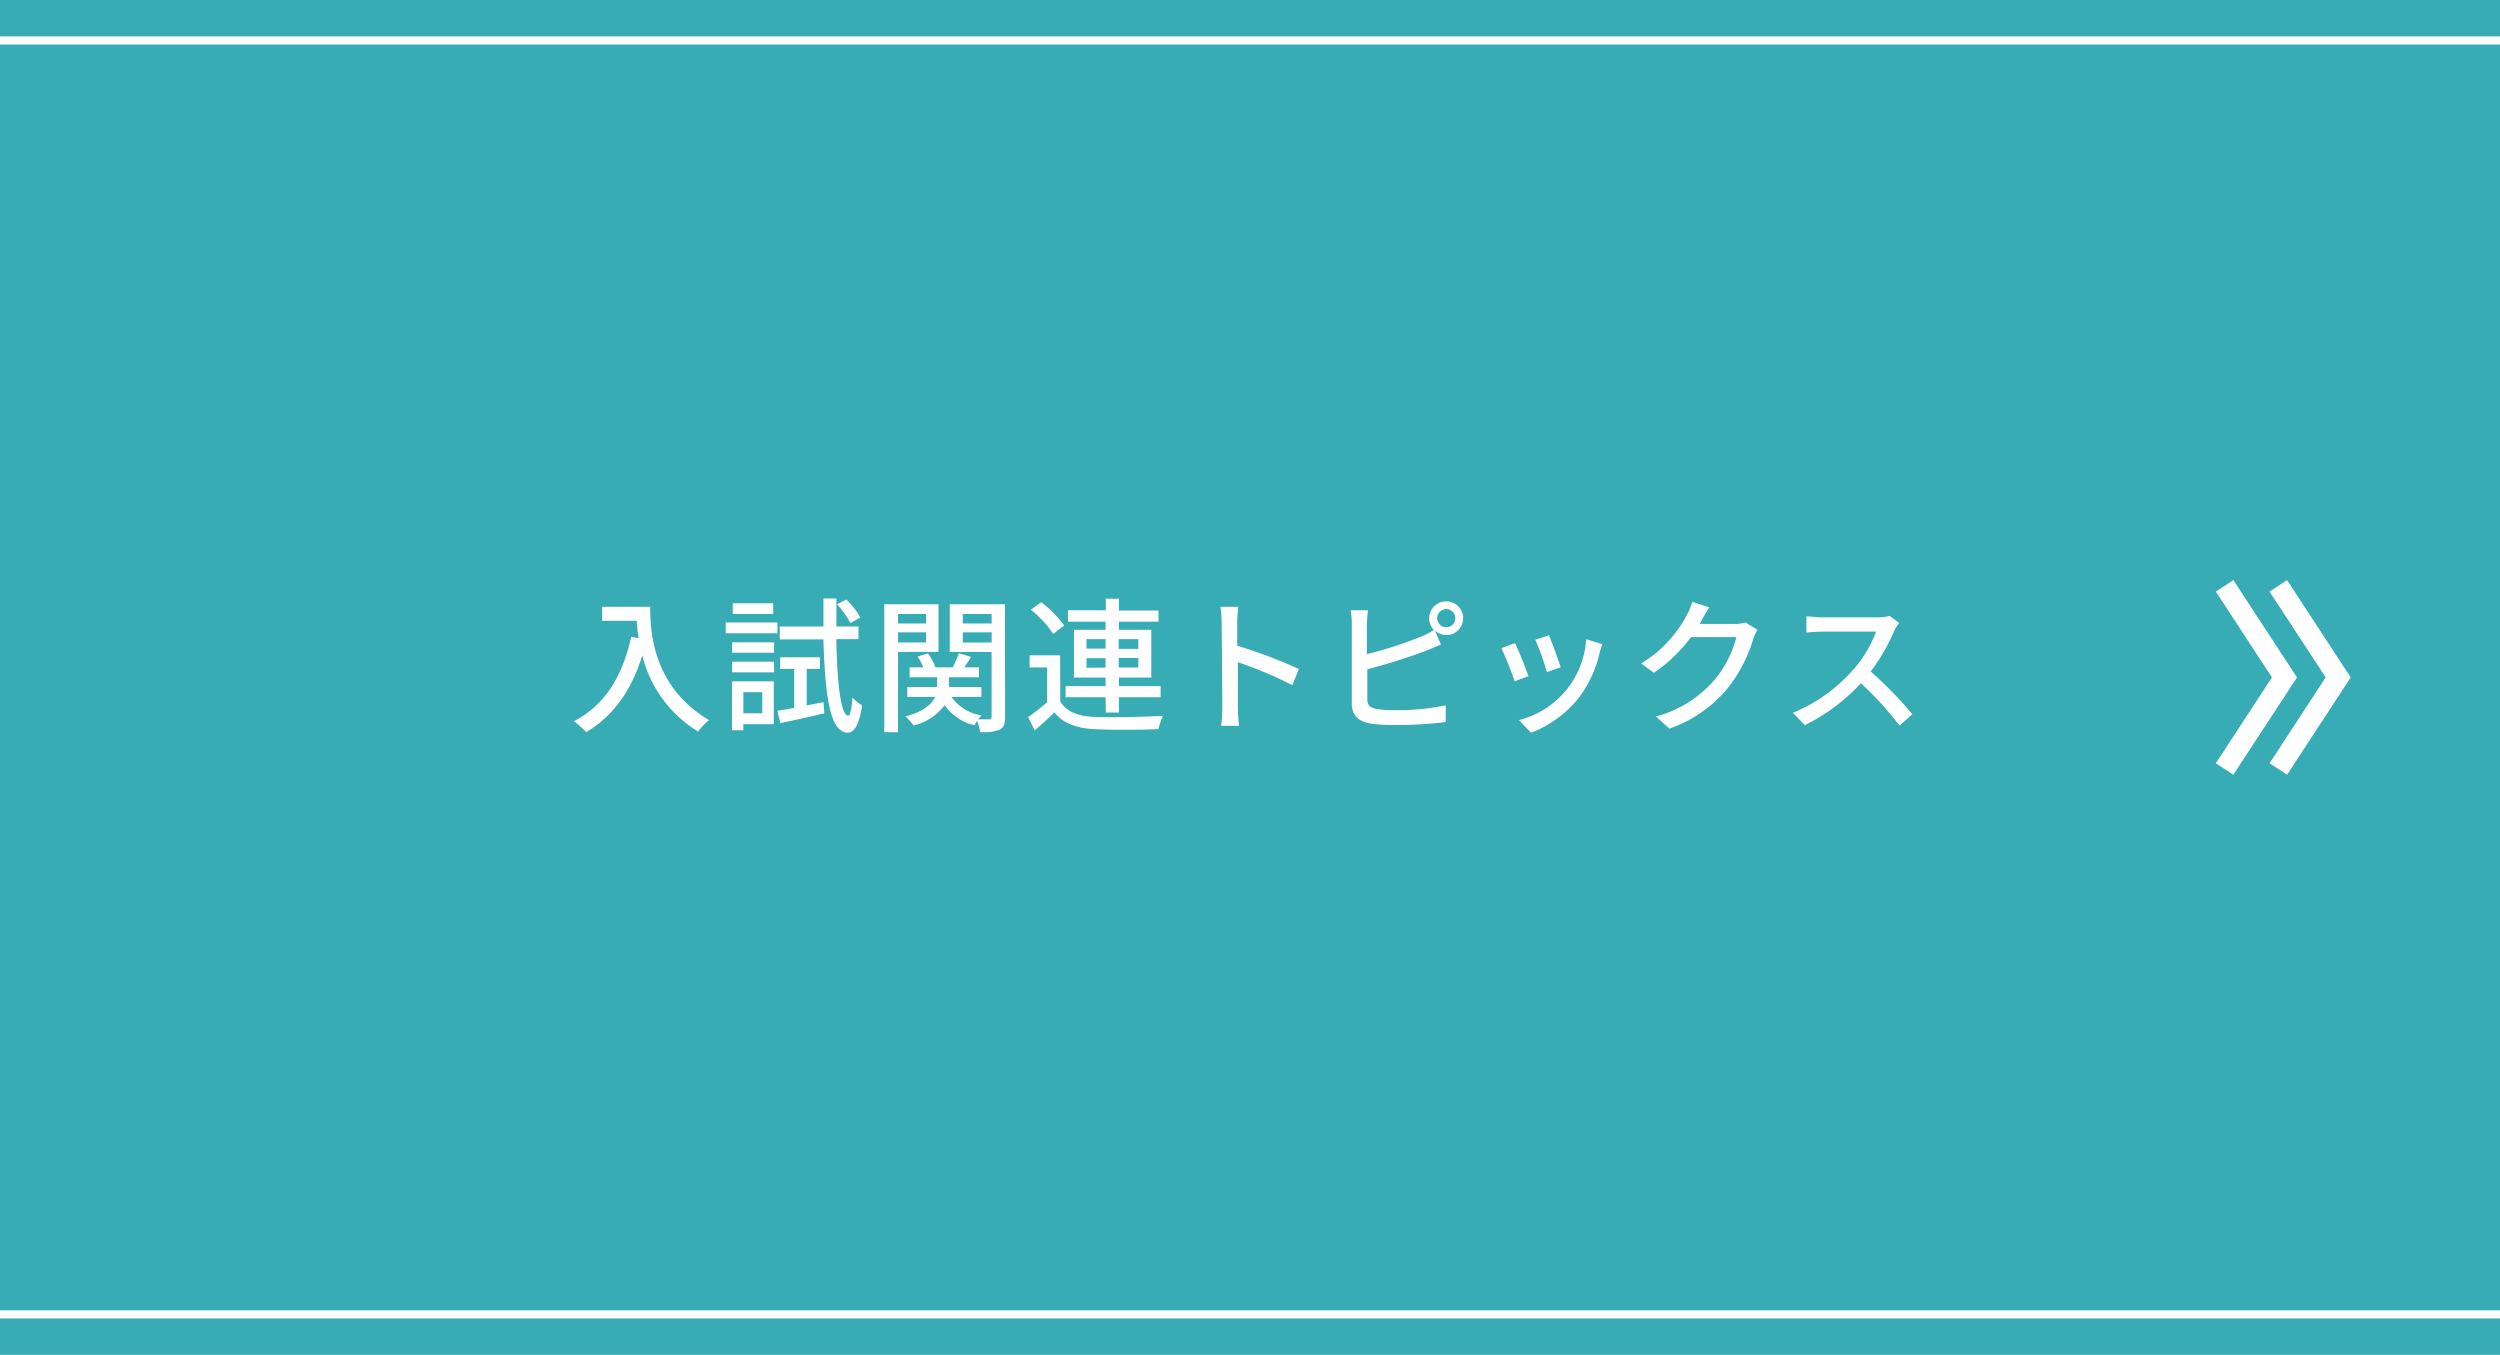 <svg xmlns="http://www.w3.org/2000/svg" viewBox="0 0 309 167.46">
  <defs>
    <style>
      .a {
        fill: #38acb5;
      }

      .b, .c {
        fill: none;
        stroke: #fff;
        stroke-miterlimit: 10;
      }

      .c {
        stroke-width: 2.59px;
      }

      .d {
        fill: #fff;
      }
    </style>
  </defs>
  <g>
    <g>
      <g>
        <rect class="a" width="309" height="167.46"/>
        <line class="b" y1="162.46" x2="309" y2="162.46"/>
        <line class="b" y1="5" x2="309" y2="5"/>
      </g>
      <g>
        <polyline class="c" points="281.6 95.05 289 83.73 281.6 72.41"/>
        <polyline class="c" points="274.96 95.05 282.36 83.73 274.96 72.41"/>
      </g>
    </g>
    <g>
      <path class="d" d="M80.36,75c0,3.26.42,9.94,7.27,14a8.62,8.62,0,0,0-1.34,1.42A15.25,15.25,0,0,1,79.39,81c-1.33,4.34-3.58,7.49-6.92,9.49a12.92,12.92,0,0,0-1.54-1.35c3.87-2,6-5.55,7.09-10.43l.92.17a20.18,20.18,0,0,1-.24-2.15H74.42V75Z"/>
      <path class="d" d="M96.09,78.27H89.7V76.94h6.39Zm-.45,11.24H91.88v.75H90.47V84.21h5.17ZM90.49,79.39h5.19v1.29H90.49Zm0,2.39h5.19V83.1H90.49Zm5.08-5.9h-5V74.56h5Zm-3.69,9.68v2.6h2.34v-2.6Zm9.9,1.23.11,1.38c-1.89.44-3.89.89-5.44,1.21l-.36-1.53c.6-.09,1.3-.22,2.07-.36V82.68H96.43V81.24h4.92v1.44H99.71v4.5ZM103.37,79c.1,5.6.57,9.4,1.47,9.46.25,0,.44-.85.51-2.27a5.55,5.55,0,0,0,1.2,1c-.39,2.74-1.13,3.38-1.78,3.37-2.2-.08-2.77-4.43-3-11.53H96.38V77.44h5.4c0-1.1,0-2.27,0-3.47h1.6c0,1.2,0,2.37,0,3.47h2.73V79ZM105.11,77a12.08,12.08,0,0,0-1.65-2.31l1.15-.59a9.9,9.9,0,0,1,1.73,2.23Z"/>
      <path class="d" d="M111,80.58V90.5H109.3V74.69H116v5.89Zm0-4.69v1.17h3.46V75.89Zm3.46,3.52V78.16H111v1.25Zm9.77,9.2c0,.84-.14,1.31-.68,1.58a5.55,5.55,0,0,1-2.4.29,7.63,7.63,0,0,0-.37-1.37,4.8,4.8,0,0,0-.35.54,6.28,6.28,0,0,1-3.67-2.5,6.66,6.66,0,0,1-3.85,2.52,5.69,5.69,0,0,0-1-1.12c2.3-.61,3.27-1.53,3.67-2.41h-3.44V84.91h3.69v-1.2h-3.4V82.48h1.69a6.78,6.78,0,0,0-.7-1.33l1.28-.39a6.59,6.59,0,0,1,.92,1.72h2.14a15.89,15.89,0,0,0,.76-1.74l1.51.45c-.27.45-.58.9-.85,1.29H121v1.23H117.3v1.2h4v1.23h-3.7a5.64,5.64,0,0,0,3.73,2.29,3.46,3.46,0,0,0-.43.48c.59,0,1.17,0,1.37,0s.29-.09.29-.32v-8h-5.17V74.69h6.82ZM119,75.89v1.17h3.57V75.89Zm3.57,3.53V78.16H119v1.26Z"/>
      <path class="d" d="M131.05,86.71c.77,1.25,2.19,1.81,4.19,1.9s6.22,0,8.5-.13a7.17,7.17,0,0,0-.54,1.64c-2.07.09-5.89.12-8,0s-3.78-.68-4.87-2.07c-.76.74-1.55,1.46-2.44,2.23l-.82-1.65a25.43,25.43,0,0,0,2.36-1.84V82.5h-2.17V81h3.77Zm-.87-8.35a12.93,12.93,0,0,0-2.77-3l1.28-.93a13.49,13.49,0,0,1,2.84,2.88Zm6.47,7.81h-4.94V84.81h4.94V83.74h-3.91v-5.9h3.91v-1H132V75.43h4.68V74h1.62v1.46h4.89v1.38h-4.89v1h4v5.9h-4v1.07h5.15v1.36h-5.15v1.9h-1.62Zm-2.36-6h2.36V79h-2.36Zm2.36,2.34V81.35h-2.36v1.19ZM138.27,79V80.2h2.43V79Zm2.43,2.32h-2.43v1.19h2.43Z"/>
      <path class="d" d="M151,77a14.19,14.19,0,0,0-.16-2h2.21c-.05.6-.13,1.39-.13,2v2.81a61.07,61.07,0,0,1,7.62,2.88l-.81,2A48.14,48.14,0,0,0,153,81.85v5.57a21.09,21.09,0,0,0,.15,2.3h-2.22a18.78,18.78,0,0,0,.15-2.3Z"/>
      <path class="d" d="M178.77,74.33a2.08,2.08,0,1,1-1.42,3.6l.75,1.74c-.59.24-1.31.56-1.89.78A71.47,71.47,0,0,1,169,82.72v3.67c0,.87.38,1.08,1.23,1.26a15.39,15.39,0,0,0,2.25.13,29.81,29.81,0,0,0,6.21-.6v2.07a51.56,51.56,0,0,1-6.32.36,19,19,0,0,1-3-.18c-1.46-.27-2.29-1-2.29-2.5V77.08a10.65,10.65,0,0,0-.13-1.65h2.11c0,.48-.11,1.13-.11,1.65v3.77a49.73,49.73,0,0,0,6.57-2.11,9.49,9.49,0,0,0,1.71-.87,2.09,2.09,0,0,1,1.5-3.54Zm0,3.2a1.11,1.11,0,0,0,1.11-1.11,1.13,1.13,0,0,0-1.11-1.14,1.15,1.15,0,0,0-1.14,1.14A1.13,1.13,0,0,0,178.77,77.53Z"/>
      <path class="d" d="M188.92,83.58l-1.71.63a38.88,38.88,0,0,0-1.64-4.1l1.69-.61C187.68,80.32,188.58,82.59,188.92,83.58Zm8.77-2.81a14.46,14.46,0,0,1-2.52,5.44,14,14,0,0,1-5.93,4.36L187.75,89a11,11,0,0,0,8.3-10l2,.63C197.87,80.16,197.76,80.49,197.69,80.77Zm-4.79,1.7-1.7.61a30.55,30.55,0,0,0-1.44-4l1.7-.56C191.78,79.32,192.66,81.67,192.9,82.47Z"/>
      <path class="d" d="M210.32,76.67c-.07.14-.16.3-.25.45h4.32a4.41,4.41,0,0,0,1.35-.18l1.48.9a6.56,6.56,0,0,0-.51,1.1,17.79,17.79,0,0,1-3.17,6.12,16.21,16.21,0,0,1-7.2,5l-1.67-1.5a14.42,14.42,0,0,0,7.22-4.5,13.48,13.48,0,0,0,2.73-5.31H209a19,19,0,0,1-4.58,4.41L202.85,82a15.19,15.19,0,0,0,5.65-6,8.14,8.14,0,0,0,.67-1.62l2.09.69C210.9,75.61,210.52,76.31,210.32,76.67Z"/>
      <path class="d" d="M234.17,77.89A24.52,24.52,0,0,1,231.22,83a49,49,0,0,1,5.15,5.28l-1.59,1.4A39.56,39.56,0,0,0,230,84.45a23.39,23.39,0,0,1-6.93,5.18l-1.46-1.53a20.08,20.08,0,0,0,7.4-5.27,14.86,14.86,0,0,0,2.87-4.76h-6.61c-.7,0-1.68.09-2,.11v-2c.36,0,1.41.12,2,.12H232a5.34,5.34,0,0,0,1.56-.18l1.17.87A7.56,7.56,0,0,0,234.17,77.89Z"/>
    </g>
  </g>
</svg>
